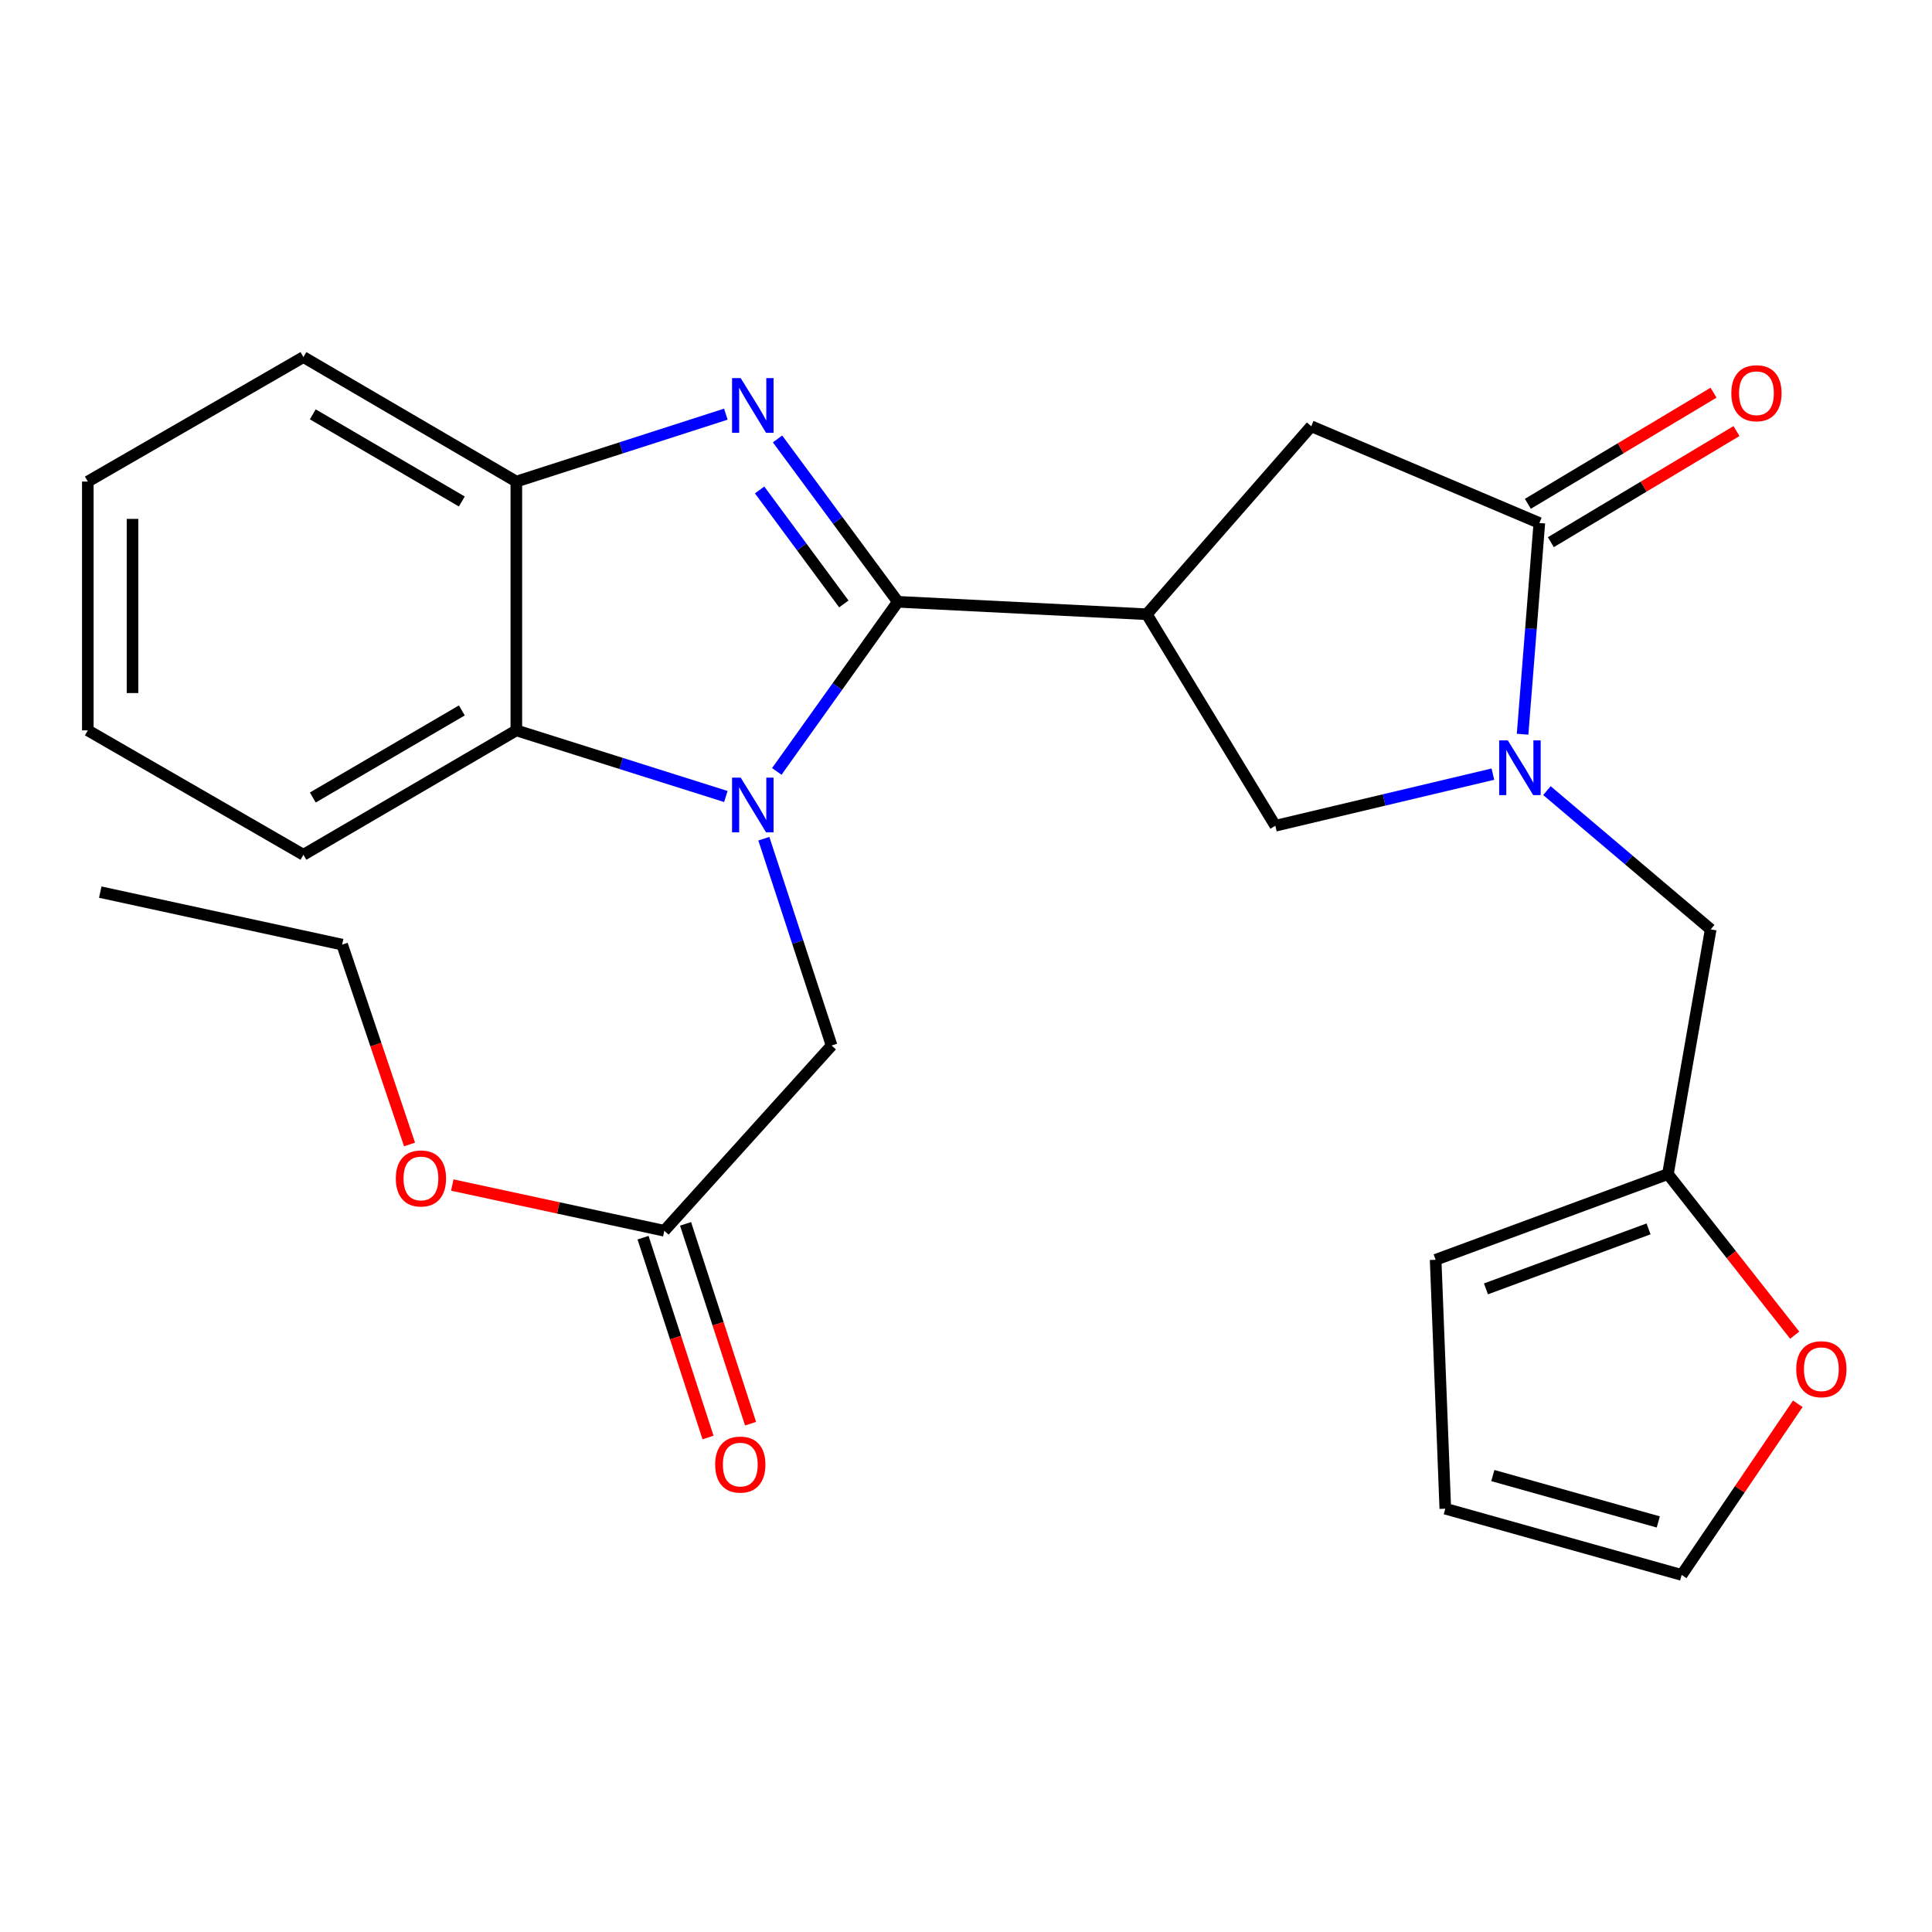<?xml version='1.0' encoding='iso-8859-1'?>
<svg version='1.1' baseProfile='full'
              xmlns='http://www.w3.org/2000/svg'
                      xmlns:rdkit='http://www.rdkit.org/xml'
                      xmlns:xlink='http://www.w3.org/1999/xlink'
                  xml:space='preserve'
width='1000px' height='1000px' viewBox='0 0 1000 1000'>
<!-- END OF HEADER -->
<rect style='opacity:1.0;fill:#FFFFFF;stroke:none' width='1000' height='1000' x='0' y='0'> </rect>
<path class='bond-0' d='M 464.726,311.488 L 433.396,355.385' style='fill:none;fill-rule:evenodd;stroke:#000000;stroke-width:6px;stroke-linecap:butt;stroke-linejoin:miter;stroke-opacity:1' />
<path class='bond-0' d='M 433.396,355.385 L 402.065,399.282' style='fill:none;fill-rule:evenodd;stroke:#0000FF;stroke-width:6px;stroke-linecap:butt;stroke-linejoin:miter;stroke-opacity:1' />
<path class='bond-1' d='M 464.726,311.488 L 433.587,269.343' style='fill:none;fill-rule:evenodd;stroke:#000000;stroke-width:6px;stroke-linecap:butt;stroke-linejoin:miter;stroke-opacity:1' />
<path class='bond-1' d='M 433.587,269.343 L 402.449,227.197' style='fill:none;fill-rule:evenodd;stroke:#0000FF;stroke-width:6px;stroke-linecap:butt;stroke-linejoin:miter;stroke-opacity:1' />
<path class='bond-1' d='M 436.771,312.597 L 414.974,283.095' style='fill:none;fill-rule:evenodd;stroke:#000000;stroke-width:6px;stroke-linecap:butt;stroke-linejoin:miter;stroke-opacity:1' />
<path class='bond-1' d='M 414.974,283.095 L 393.177,253.593' style='fill:none;fill-rule:evenodd;stroke:#0000FF;stroke-width:6px;stroke-linecap:butt;stroke-linejoin:miter;stroke-opacity:1' />
<path class='bond-2' d='M 464.726,311.488 L 593.568,317.93' style='fill:none;fill-rule:evenodd;stroke:#000000;stroke-width:6px;stroke-linecap:butt;stroke-linejoin:miter;stroke-opacity:1' />
<path class='bond-5' d='M 375.704,412.27 L 321.479,395.153' style='fill:none;fill-rule:evenodd;stroke:#0000FF;stroke-width:6px;stroke-linecap:butt;stroke-linejoin:miter;stroke-opacity:1' />
<path class='bond-5' d='M 321.479,395.153 L 267.253,378.037' style='fill:none;fill-rule:evenodd;stroke:#000000;stroke-width:6px;stroke-linecap:butt;stroke-linejoin:miter;stroke-opacity:1' />
<path class='bond-9' d='M 395.365,434.108 L 412.901,487.632' style='fill:none;fill-rule:evenodd;stroke:#0000FF;stroke-width:6px;stroke-linecap:butt;stroke-linejoin:miter;stroke-opacity:1' />
<path class='bond-9' d='M 412.901,487.632 L 430.436,541.156' style='fill:none;fill-rule:evenodd;stroke:#000000;stroke-width:6px;stroke-linecap:butt;stroke-linejoin:miter;stroke-opacity:1' />
<path class='bond-6' d='M 375.699,214.368 L 321.476,231.814' style='fill:none;fill-rule:evenodd;stroke:#0000FF;stroke-width:6px;stroke-linecap:butt;stroke-linejoin:miter;stroke-opacity:1' />
<path class='bond-6' d='M 321.476,231.814 L 267.253,249.26' style='fill:none;fill-rule:evenodd;stroke:#000000;stroke-width:6px;stroke-linecap:butt;stroke-linejoin:miter;stroke-opacity:1' />
<path class='bond-7' d='M 593.568,317.93 L 660.116,427.409' style='fill:none;fill-rule:evenodd;stroke:#000000;stroke-width:6px;stroke-linecap:butt;stroke-linejoin:miter;stroke-opacity:1' />
<path class='bond-8' d='M 593.568,317.93 L 678.695,220.627' style='fill:none;fill-rule:evenodd;stroke:#000000;stroke-width:6px;stroke-linecap:butt;stroke-linejoin:miter;stroke-opacity:1' />
<path class='bond-3' d='M 772.715,400.694 L 716.416,414.051' style='fill:none;fill-rule:evenodd;stroke:#0000FF;stroke-width:6px;stroke-linecap:butt;stroke-linejoin:miter;stroke-opacity:1' />
<path class='bond-3' d='M 716.416,414.051 L 660.116,427.409' style='fill:none;fill-rule:evenodd;stroke:#000000;stroke-width:6px;stroke-linecap:butt;stroke-linejoin:miter;stroke-opacity:1' />
<path class='bond-10' d='M 800.683,409.215 L 843.067,445.125' style='fill:none;fill-rule:evenodd;stroke:#0000FF;stroke-width:6px;stroke-linecap:butt;stroke-linejoin:miter;stroke-opacity:1' />
<path class='bond-10' d='M 843.067,445.125 L 885.451,481.036' style='fill:none;fill-rule:evenodd;stroke:#000000;stroke-width:6px;stroke-linecap:butt;stroke-linejoin:miter;stroke-opacity:1' />
<path class='bond-27' d='M 788.084,380.038 L 792.423,325.372' style='fill:none;fill-rule:evenodd;stroke:#0000FF;stroke-width:6px;stroke-linecap:butt;stroke-linejoin:miter;stroke-opacity:1' />
<path class='bond-27' d='M 792.423,325.372 L 796.762,270.706' style='fill:none;fill-rule:evenodd;stroke:#000000;stroke-width:6px;stroke-linecap:butt;stroke-linejoin:miter;stroke-opacity:1' />
<path class='bond-4' d='M 796.762,270.706 L 678.695,220.627' style='fill:none;fill-rule:evenodd;stroke:#000000;stroke-width:6px;stroke-linecap:butt;stroke-linejoin:miter;stroke-opacity:1' />
<path class='bond-14' d='M 802.705,280.635 L 850.753,251.877' style='fill:none;fill-rule:evenodd;stroke:#000000;stroke-width:6px;stroke-linecap:butt;stroke-linejoin:miter;stroke-opacity:1' />
<path class='bond-14' d='M 850.753,251.877 L 898.802,223.119' style='fill:none;fill-rule:evenodd;stroke:#FF0000;stroke-width:6px;stroke-linecap:butt;stroke-linejoin:miter;stroke-opacity:1' />
<path class='bond-14' d='M 790.819,260.777 L 838.868,232.019' style='fill:none;fill-rule:evenodd;stroke:#000000;stroke-width:6px;stroke-linecap:butt;stroke-linejoin:miter;stroke-opacity:1' />
<path class='bond-14' d='M 838.868,232.019 L 886.917,203.261' style='fill:none;fill-rule:evenodd;stroke:#FF0000;stroke-width:6px;stroke-linecap:butt;stroke-linejoin:miter;stroke-opacity:1' />
<path class='bond-20' d='M 267.253,378.037 L 157.055,442.426' style='fill:none;fill-rule:evenodd;stroke:#000000;stroke-width:6px;stroke-linecap:butt;stroke-linejoin:miter;stroke-opacity:1' />
<path class='bond-20' d='M 239.048,367.713 L 161.909,412.785' style='fill:none;fill-rule:evenodd;stroke:#000000;stroke-width:6px;stroke-linecap:butt;stroke-linejoin:miter;stroke-opacity:1' />
<path class='bond-26' d='M 267.253,378.037 L 267.253,249.26' style='fill:none;fill-rule:evenodd;stroke:#000000;stroke-width:6px;stroke-linecap:butt;stroke-linejoin:miter;stroke-opacity:1' />
<path class='bond-21' d='M 267.253,249.26 L 157.055,184.82' style='fill:none;fill-rule:evenodd;stroke:#000000;stroke-width:6px;stroke-linecap:butt;stroke-linejoin:miter;stroke-opacity:1' />
<path class='bond-21' d='M 239.041,259.572 L 161.902,214.464' style='fill:none;fill-rule:evenodd;stroke:#000000;stroke-width:6px;stroke-linecap:butt;stroke-linejoin:miter;stroke-opacity:1' />
<path class='bond-12' d='M 430.436,541.156 L 343.843,637.044' style='fill:none;fill-rule:evenodd;stroke:#000000;stroke-width:6px;stroke-linecap:butt;stroke-linejoin:miter;stroke-opacity:1' />
<path class='bond-11' d='M 885.451,481.036 L 863.311,607.704' style='fill:none;fill-rule:evenodd;stroke:#000000;stroke-width:6px;stroke-linecap:butt;stroke-linejoin:miter;stroke-opacity:1' />
<path class='bond-13' d='M 863.311,607.704 L 896.122,649.397' style='fill:none;fill-rule:evenodd;stroke:#000000;stroke-width:6px;stroke-linecap:butt;stroke-linejoin:miter;stroke-opacity:1' />
<path class='bond-13' d='M 896.122,649.397 L 928.933,691.09' style='fill:none;fill-rule:evenodd;stroke:#FF0000;stroke-width:6px;stroke-linecap:butt;stroke-linejoin:miter;stroke-opacity:1' />
<path class='bond-15' d='M 863.311,607.704 L 743.083,652.061' style='fill:none;fill-rule:evenodd;stroke:#000000;stroke-width:6px;stroke-linecap:butt;stroke-linejoin:miter;stroke-opacity:1' />
<path class='bond-15' d='M 853.287,636.07 L 769.128,667.12' style='fill:none;fill-rule:evenodd;stroke:#000000;stroke-width:6px;stroke-linecap:butt;stroke-linejoin:miter;stroke-opacity:1' />
<path class='bond-18' d='M 332.839,640.623 L 349.659,692.341' style='fill:none;fill-rule:evenodd;stroke:#000000;stroke-width:6px;stroke-linecap:butt;stroke-linejoin:miter;stroke-opacity:1' />
<path class='bond-18' d='M 349.659,692.341 L 366.478,744.058' style='fill:none;fill-rule:evenodd;stroke:#FF0000;stroke-width:6px;stroke-linecap:butt;stroke-linejoin:miter;stroke-opacity:1' />
<path class='bond-18' d='M 354.847,633.466 L 371.667,685.183' style='fill:none;fill-rule:evenodd;stroke:#000000;stroke-width:6px;stroke-linecap:butt;stroke-linejoin:miter;stroke-opacity:1' />
<path class='bond-18' d='M 371.667,685.183 L 388.486,736.901' style='fill:none;fill-rule:evenodd;stroke:#FF0000;stroke-width:6px;stroke-linecap:butt;stroke-linejoin:miter;stroke-opacity:1' />
<path class='bond-19' d='M 343.843,637.044 L 288.973,625.21' style='fill:none;fill-rule:evenodd;stroke:#000000;stroke-width:6px;stroke-linecap:butt;stroke-linejoin:miter;stroke-opacity:1' />
<path class='bond-19' d='M 288.973,625.21 L 234.103,613.376' style='fill:none;fill-rule:evenodd;stroke:#FF0000;stroke-width:6px;stroke-linecap:butt;stroke-linejoin:miter;stroke-opacity:1' />
<path class='bond-16' d='M 930.531,726.599 L 900.482,770.89' style='fill:none;fill-rule:evenodd;stroke:#FF0000;stroke-width:6px;stroke-linecap:butt;stroke-linejoin:miter;stroke-opacity:1' />
<path class='bond-16' d='M 900.482,770.89 L 870.433,815.18' style='fill:none;fill-rule:evenodd;stroke:#000000;stroke-width:6px;stroke-linecap:butt;stroke-linejoin:miter;stroke-opacity:1' />
<path class='bond-17' d='M 743.083,652.061 L 748.085,780.89' style='fill:none;fill-rule:evenodd;stroke:#000000;stroke-width:6px;stroke-linecap:butt;stroke-linejoin:miter;stroke-opacity:1' />
<path class='bond-29' d='M 870.433,815.18 L 748.085,780.89' style='fill:none;fill-rule:evenodd;stroke:#000000;stroke-width:6px;stroke-linecap:butt;stroke-linejoin:miter;stroke-opacity:1' />
<path class='bond-29' d='M 858.327,787.752 L 772.683,763.749' style='fill:none;fill-rule:evenodd;stroke:#000000;stroke-width:6px;stroke-linecap:butt;stroke-linejoin:miter;stroke-opacity:1' />
<path class='bond-22' d='M 211.977,592.366 L 194.538,540.648' style='fill:none;fill-rule:evenodd;stroke:#FF0000;stroke-width:6px;stroke-linecap:butt;stroke-linejoin:miter;stroke-opacity:1' />
<path class='bond-22' d='M 194.538,540.648 L 177.099,488.93' style='fill:none;fill-rule:evenodd;stroke:#000000;stroke-width:6px;stroke-linecap:butt;stroke-linejoin:miter;stroke-opacity:1' />
<path class='bond-23' d='M 157.055,442.426 L 45.455,378.037' style='fill:none;fill-rule:evenodd;stroke:#000000;stroke-width:6px;stroke-linecap:butt;stroke-linejoin:miter;stroke-opacity:1' />
<path class='bond-24' d='M 157.055,184.82 L 45.455,249.26' style='fill:none;fill-rule:evenodd;stroke:#000000;stroke-width:6px;stroke-linecap:butt;stroke-linejoin:miter;stroke-opacity:1' />
<path class='bond-25' d='M 177.099,488.93 L 51.896,461.763' style='fill:none;fill-rule:evenodd;stroke:#000000;stroke-width:6px;stroke-linecap:butt;stroke-linejoin:miter;stroke-opacity:1' />
<path class='bond-28' d='M 45.455,378.037 L 45.455,249.26' style='fill:none;fill-rule:evenodd;stroke:#000000;stroke-width:6px;stroke-linecap:butt;stroke-linejoin:miter;stroke-opacity:1' />
<path class='bond-28' d='M 68.597,358.721 L 68.597,268.576' style='fill:none;fill-rule:evenodd;stroke:#000000;stroke-width:6px;stroke-linecap:butt;stroke-linejoin:miter;stroke-opacity:1' />
<path  class='atom-1' d='M 383.393 402.513
L 392.673 417.513
Q 393.593 418.993, 395.073 421.673
Q 396.553 424.353, 396.633 424.513
L 396.633 402.513
L 400.393 402.513
L 400.393 430.833
L 396.513 430.833
L 386.553 414.433
Q 385.393 412.513, 384.153 410.313
Q 382.953 408.113, 382.593 407.433
L 382.593 430.833
L 378.913 430.833
L 378.913 402.513
L 383.393 402.513
' fill='#0000FF'/>
<path  class='atom-2' d='M 383.393 195.718
L 392.673 210.718
Q 393.593 212.198, 395.073 214.878
Q 396.553 217.558, 396.633 217.718
L 396.633 195.718
L 400.393 195.718
L 400.393 224.038
L 396.513 224.038
L 386.553 207.638
Q 385.393 205.718, 384.153 203.518
Q 382.953 201.318, 382.593 200.638
L 382.593 224.038
L 378.913 224.038
L 378.913 195.718
L 383.393 195.718
' fill='#0000FF'/>
<path  class='atom-4' d='M 780.448 383.214
L 789.728 398.214
Q 790.648 399.694, 792.128 402.374
Q 793.608 405.054, 793.688 405.214
L 793.688 383.214
L 797.448 383.214
L 797.448 411.534
L 793.568 411.534
L 783.608 395.134
Q 782.448 393.214, 781.208 391.014
Q 780.008 388.814, 779.648 388.134
L 779.648 411.534
L 775.968 411.534
L 775.968 383.214
L 780.448 383.214
' fill='#0000FF'/>
<path  class='atom-14' d='M 929.729 708.7
Q 929.729 701.9, 933.089 698.1
Q 936.449 694.3, 942.729 694.3
Q 949.009 694.3, 952.369 698.1
Q 955.729 701.9, 955.729 708.7
Q 955.729 715.58, 952.329 719.5
Q 948.929 723.38, 942.729 723.38
Q 936.489 723.38, 933.089 719.5
Q 929.729 715.62, 929.729 708.7
M 942.729 720.18
Q 947.049 720.18, 949.369 717.3
Q 951.729 714.38, 951.729 708.7
Q 951.729 703.14, 949.369 700.34
Q 947.049 697.5, 942.729 697.5
Q 938.409 697.5, 936.049 700.3
Q 933.729 703.1, 933.729 708.7
Q 933.729 714.42, 936.049 717.3
Q 938.409 720.18, 942.729 720.18
' fill='#FF0000'/>
<path  class='atom-15' d='M 896.134 203.53
Q 896.134 196.73, 899.494 192.93
Q 902.854 189.13, 909.134 189.13
Q 915.414 189.13, 918.774 192.93
Q 922.134 196.73, 922.134 203.53
Q 922.134 210.41, 918.734 214.33
Q 915.334 218.21, 909.134 218.21
Q 902.894 218.21, 899.494 214.33
Q 896.134 210.45, 896.134 203.53
M 909.134 215.01
Q 913.454 215.01, 915.774 212.13
Q 918.134 209.21, 918.134 203.53
Q 918.134 197.97, 915.774 195.17
Q 913.454 192.33, 909.134 192.33
Q 904.814 192.33, 902.454 195.13
Q 900.134 197.93, 900.134 203.53
Q 900.134 209.25, 902.454 212.13
Q 904.814 215.01, 909.134 215.01
' fill='#FF0000'/>
<path  class='atom-19' d='M 370.173 758.059
Q 370.173 751.259, 373.533 747.459
Q 376.893 743.659, 383.173 743.659
Q 389.453 743.659, 392.813 747.459
Q 396.173 751.259, 396.173 758.059
Q 396.173 764.939, 392.773 768.859
Q 389.373 772.739, 383.173 772.739
Q 376.933 772.739, 373.533 768.859
Q 370.173 764.979, 370.173 758.059
M 383.173 769.539
Q 387.493 769.539, 389.813 766.659
Q 392.173 763.739, 392.173 758.059
Q 392.173 752.499, 389.813 749.699
Q 387.493 746.859, 383.173 746.859
Q 378.853 746.859, 376.493 749.659
Q 374.173 752.459, 374.173 758.059
Q 374.173 763.779, 376.493 766.659
Q 378.853 769.539, 383.173 769.539
' fill='#FF0000'/>
<path  class='atom-20' d='M 204.882 609.957
Q 204.882 603.157, 208.242 599.357
Q 211.602 595.557, 217.882 595.557
Q 224.162 595.557, 227.522 599.357
Q 230.882 603.157, 230.882 609.957
Q 230.882 616.837, 227.482 620.757
Q 224.082 624.637, 217.882 624.637
Q 211.642 624.637, 208.242 620.757
Q 204.882 616.877, 204.882 609.957
M 217.882 621.437
Q 222.202 621.437, 224.522 618.557
Q 226.882 615.637, 226.882 609.957
Q 226.882 604.397, 224.522 601.597
Q 222.202 598.757, 217.882 598.757
Q 213.562 598.757, 211.202 601.557
Q 208.882 604.357, 208.882 609.957
Q 208.882 615.677, 211.202 618.557
Q 213.562 621.437, 217.882 621.437
' fill='#FF0000'/>
</svg>
